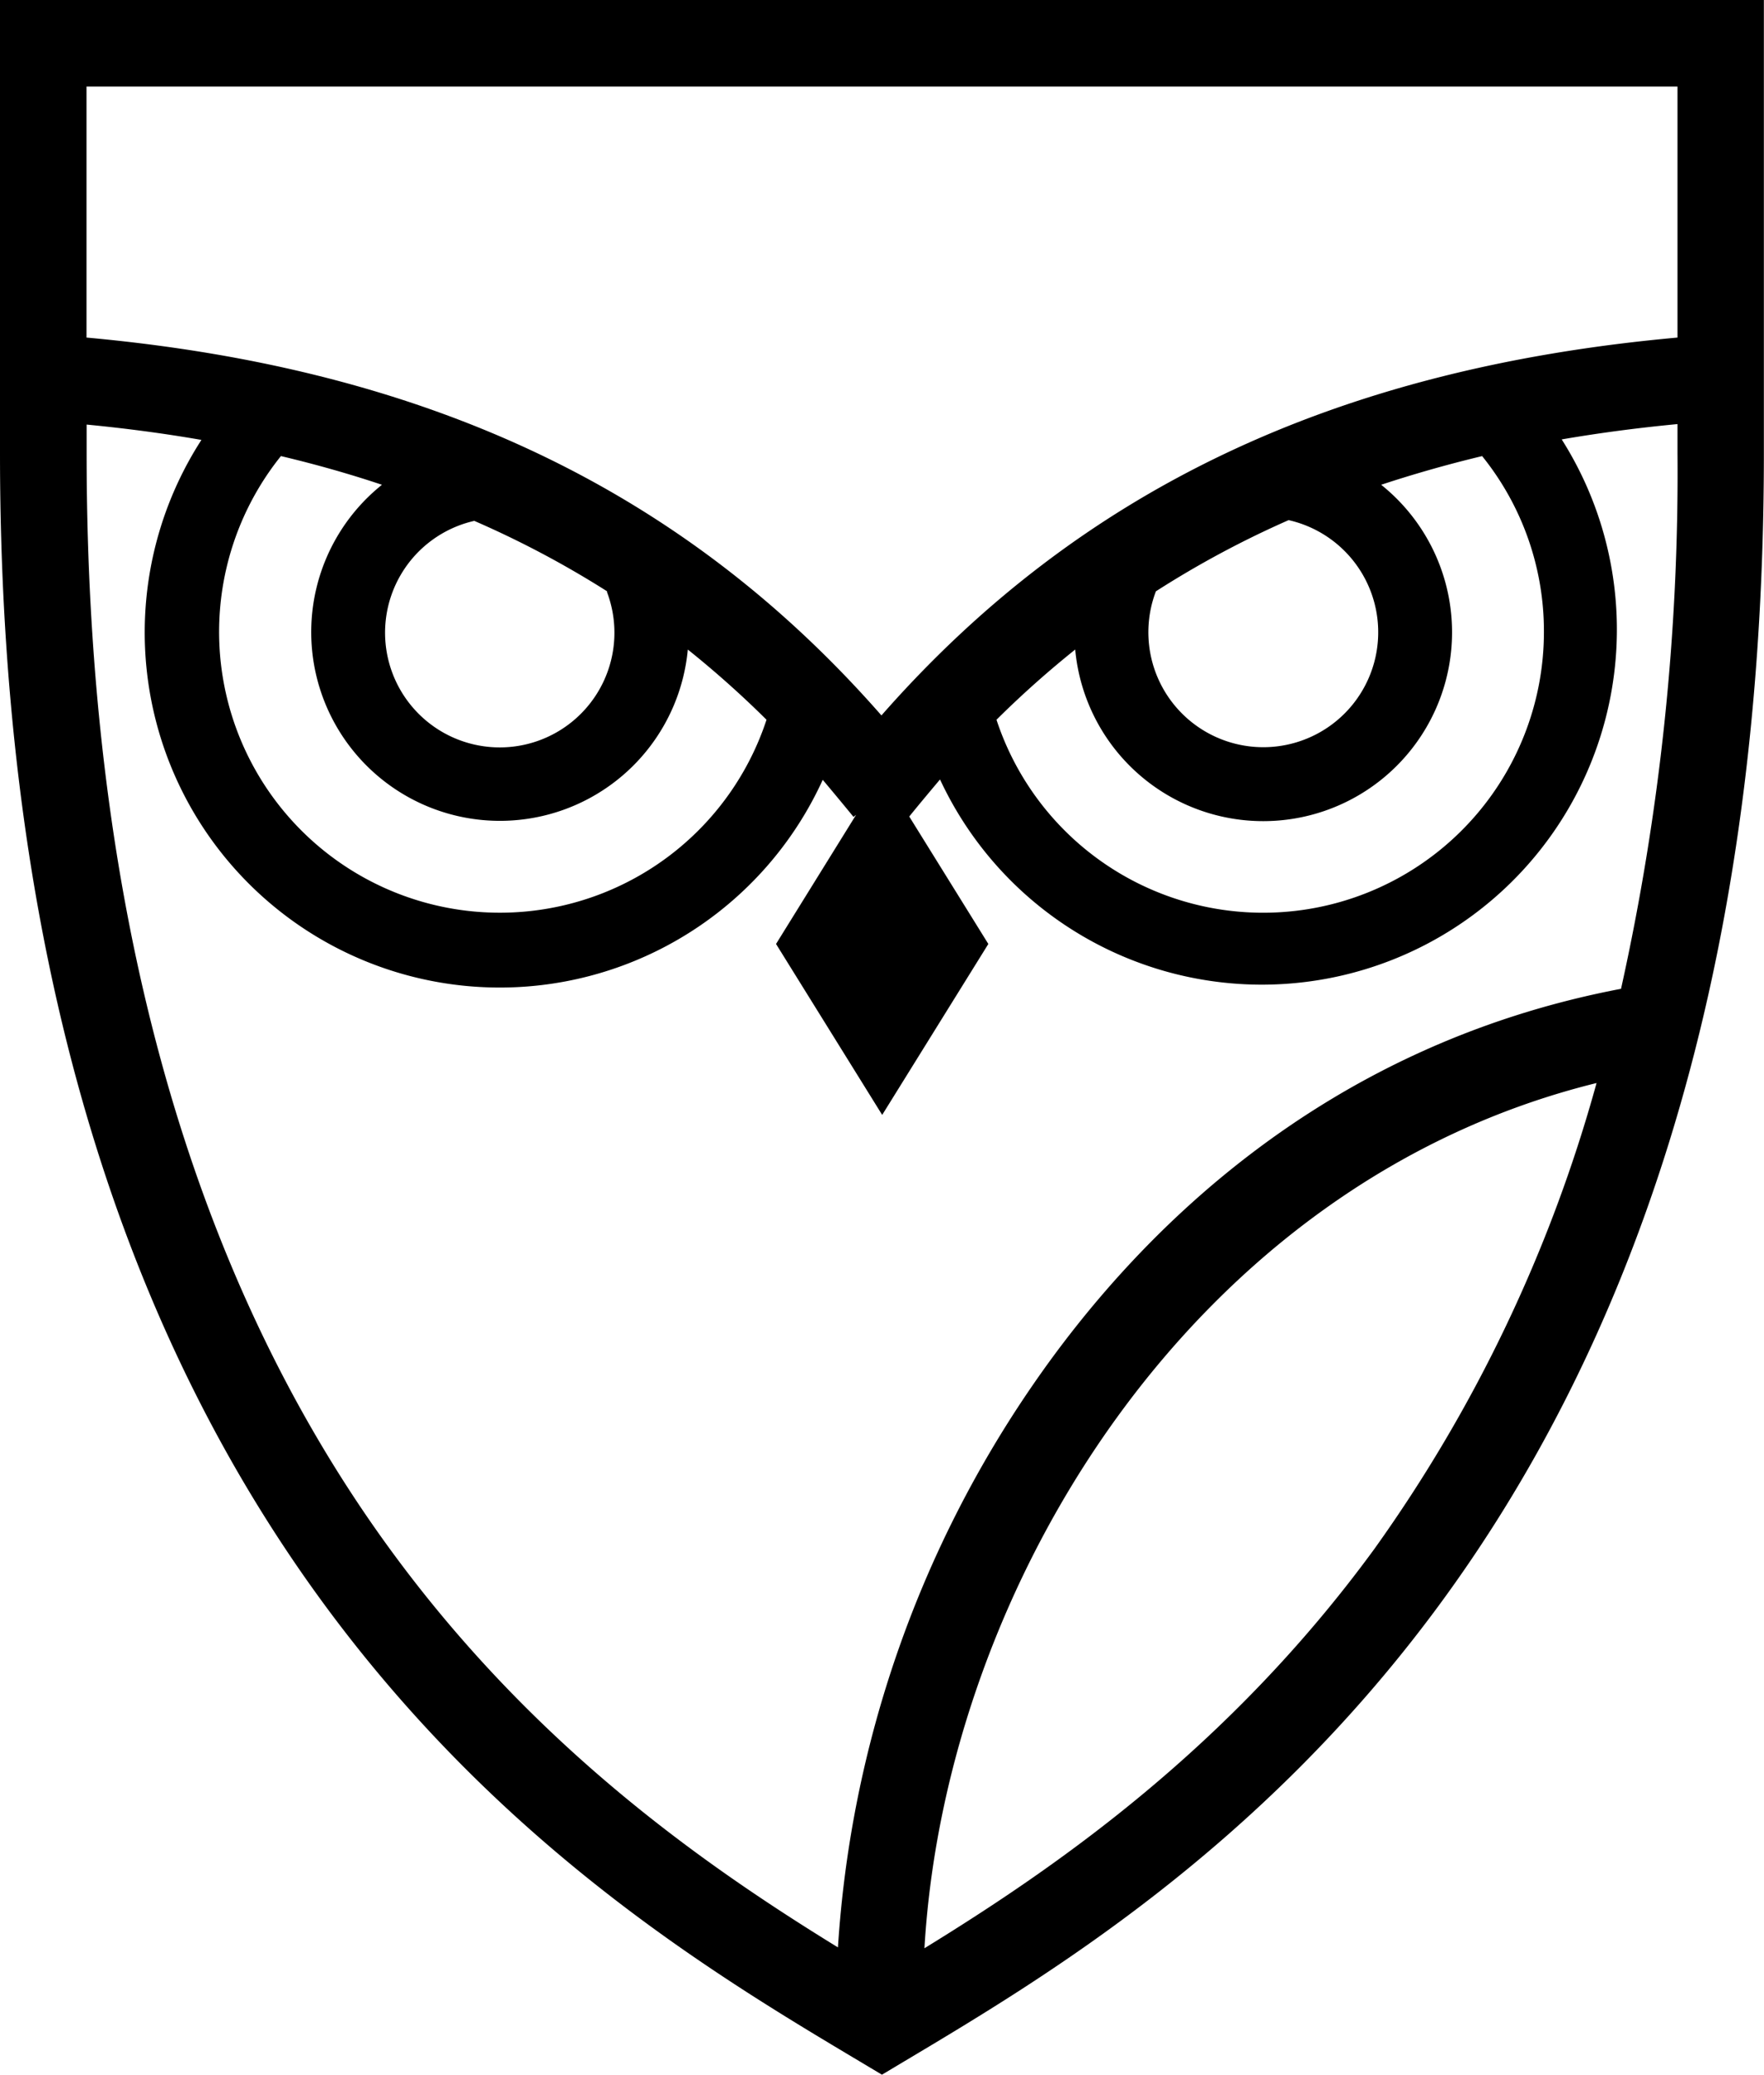 <svg id="Слой_1" data-name="Слой 1" xmlns="http://www.w3.org/2000/svg" viewBox="0 0 142.75 167.85"><title>logo</title><path d="M349.72,196.45v36.68c0,88.62,47,116.64,69.58,130.1l1.79,1.07,1.79-1.07c22.58-13.46,69.58-41.48,69.58-130.1V196.45H349.72Zm135.75,7v20.31c-27.69,2.5-48.37,12.3-64.42,30.57-16-18.25-36.68-28.06-64.33-30.57V203.45H485.47Zm-10.81,44.13a22.72,22.72,0,0,1-44.3,7.1,80.4,80.4,0,0,1,6.37-5.68,15.28,15.28,0,1,0,24.76-13.33q4-1.32,8.17-2.32A22.55,22.55,0,0,1,474.66,247.57Zm-102.2-14.23q4.22,1,8.17,2.32A15.27,15.27,0,1,0,405.38,249a80.4,80.4,0,0,1,6.37,5.68A22.72,22.72,0,1,1,372.46,233.34Zm26.38,11a9.28,9.28,0,1,1-10.74-5.76A78.46,78.46,0,0,1,398.85,244.29ZM454,238.53a9.3,9.3,0,1,1-10.74,5.76A78.44,78.44,0,0,1,454,238.53ZM424.53,354.07c1.71-29.27,21.73-61.95,54.39-70a119.13,119.13,0,0,1-18,37.72C449.17,337.86,435.25,347.48,424.53,354.07Zm56.36-77.62c-24.26,4.62-39.26,19.94-47.61,32.08A90.32,90.32,0,0,0,417.53,354c-10.7-6.58-24.55-16.19-36.25-32.22-16.29-22.31-24.55-52.13-24.55-88.63V230.8q4.79,0.46,9.29,1.24a28.73,28.73,0,1,0,50.28,27.5c0.84,1,1.67,2,2.49,3l0.21-.17-6.48,10.45,8.59,13.83,8.59-13.83-6.4-10.31,0,0c0.81-1,1.65-2,2.49-3A28.73,28.73,0,1,0,476.1,232q4.53-.78,9.37-1.24v2.34A192.7,192.7,0,0,1,480.9,276.45Z" transform="translate(-349.72 -196.45)"/></svg>